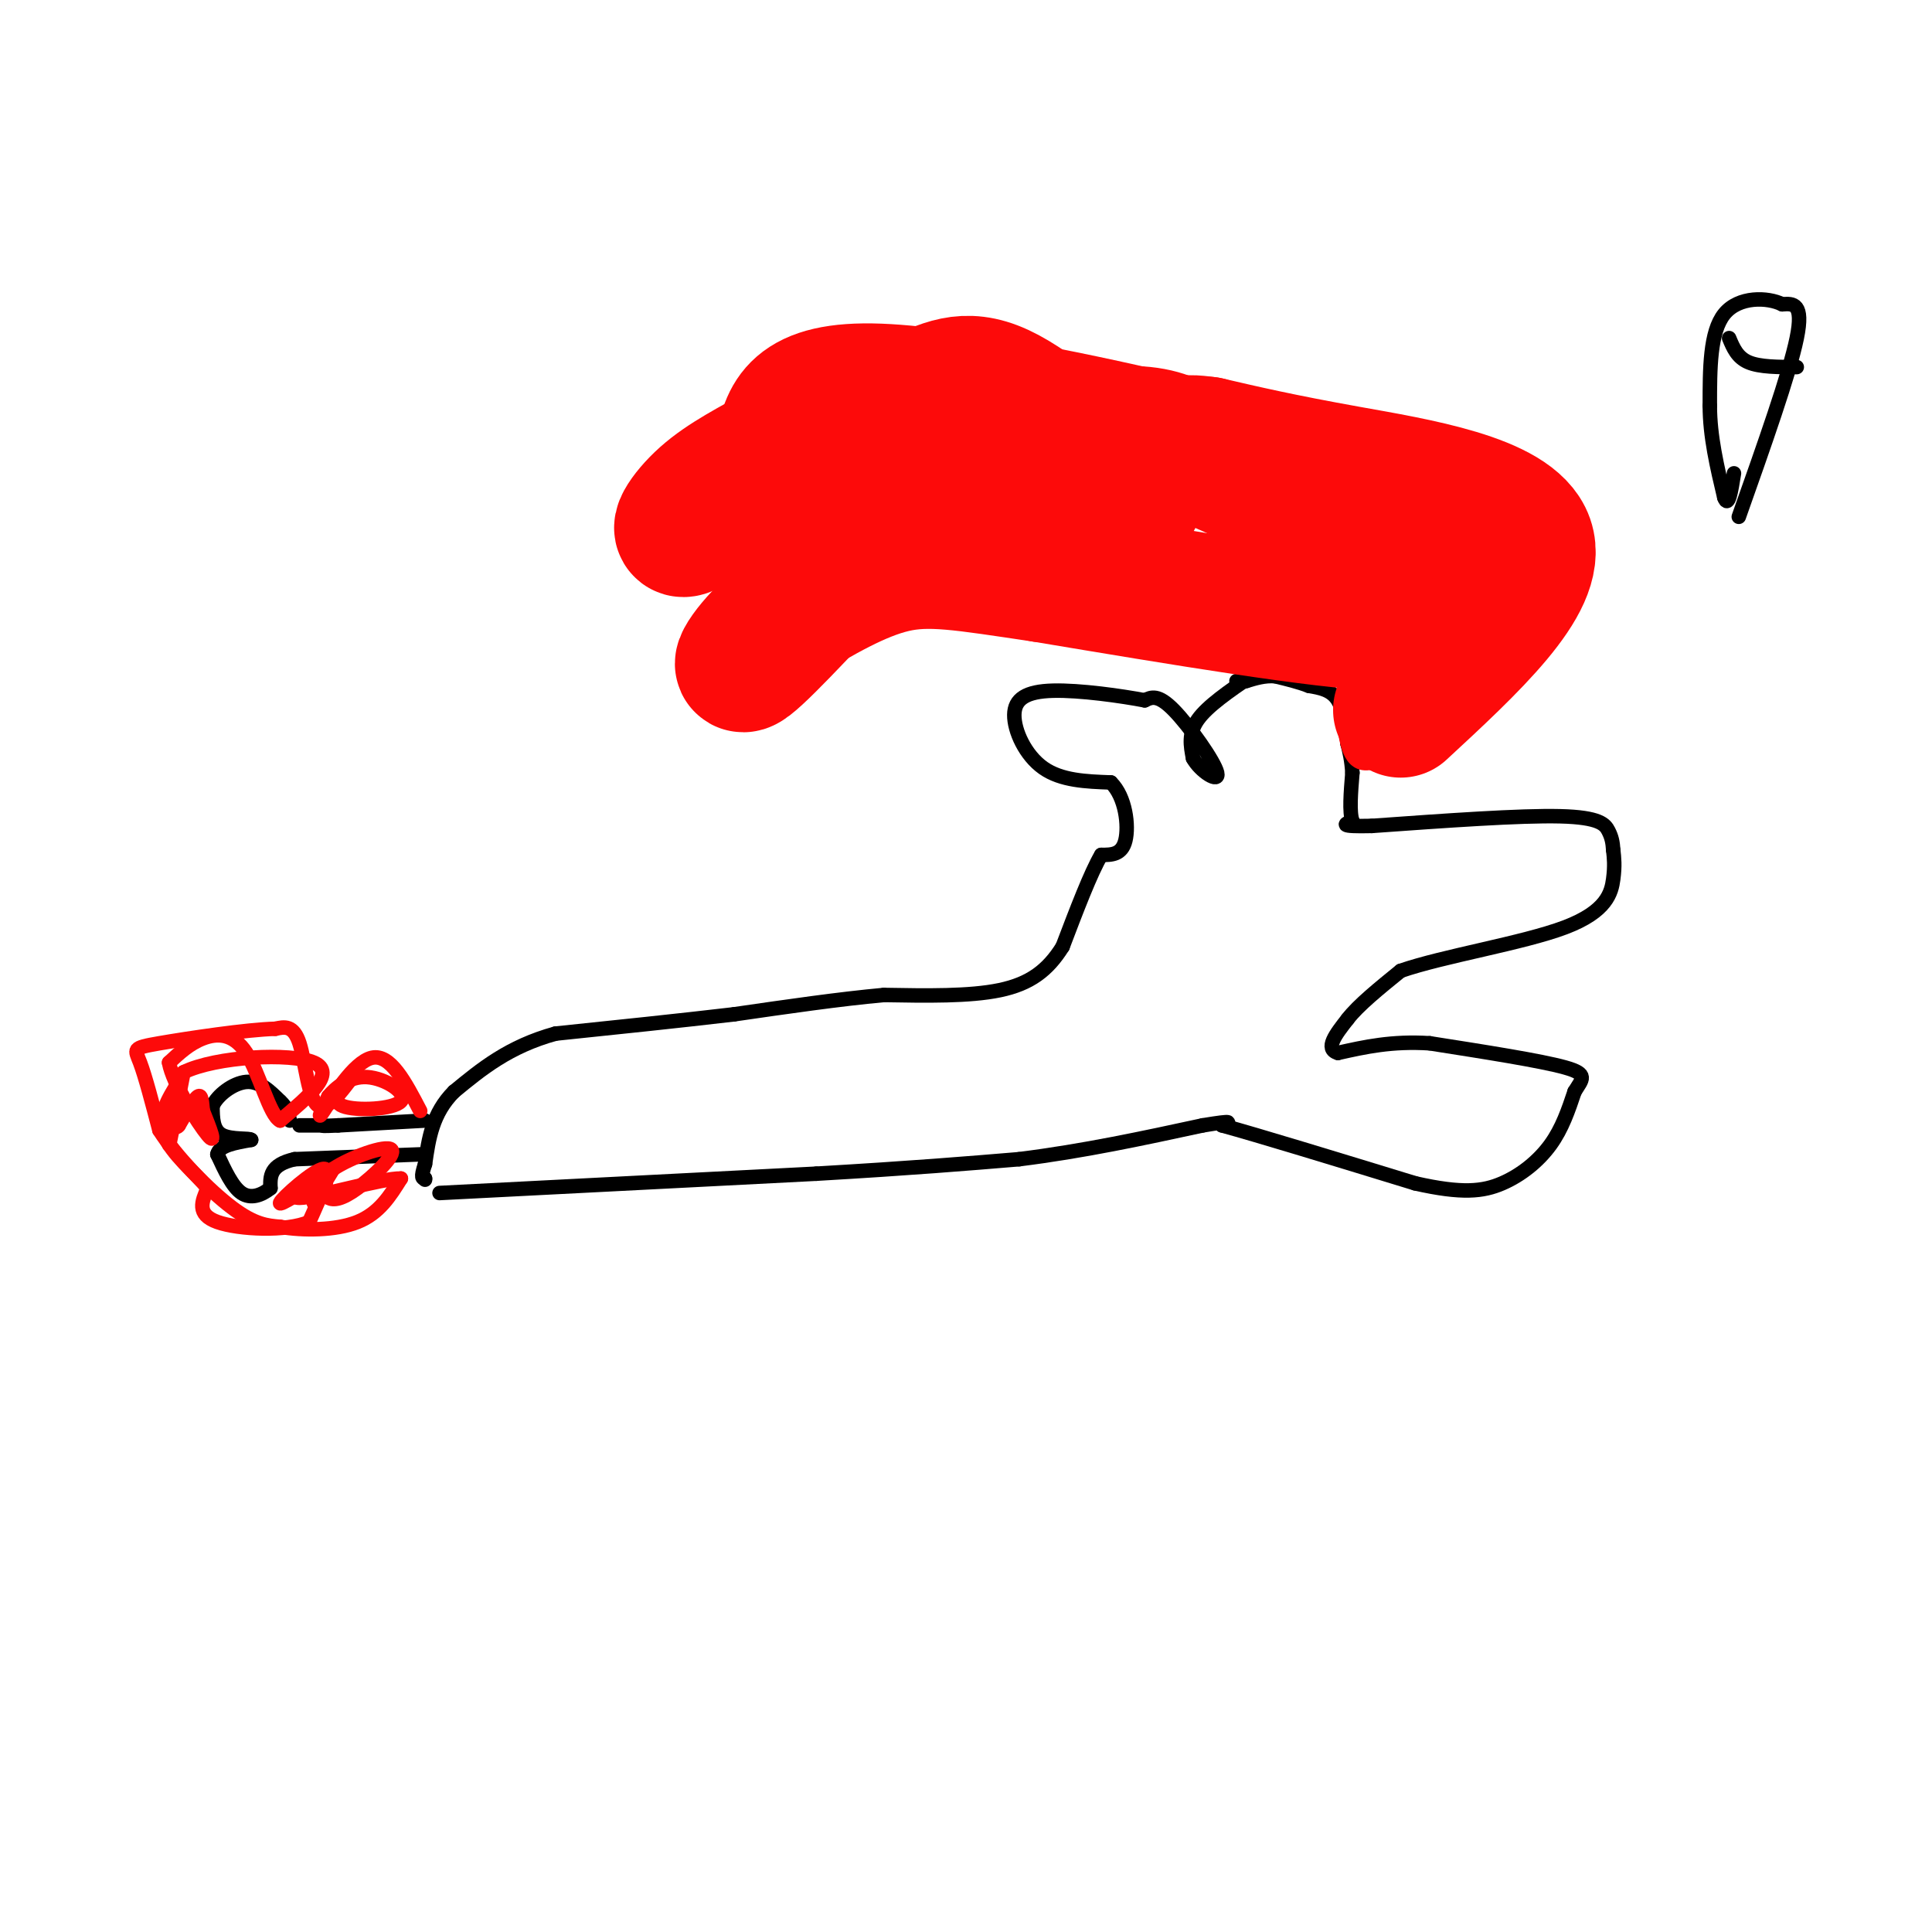 <svg viewBox='0 0 400 400' version='1.1' xmlns='http://www.w3.org/2000/svg' xmlns:xlink='http://www.w3.org/1999/xlink'><g fill='none' stroke='#000000' stroke-width='3' stroke-linecap='round' stroke-linejoin='round'><path d='M91,247c0.000,0.000 78.000,-4.000 78,-4'/><path d='M169,243c20.000,-1.167 31.000,-2.083 42,-3'/><path d='M211,240c13.333,-1.667 25.667,-4.333 38,-7'/><path d='M249,233c7.000,-1.167 5.500,-0.583 4,0'/><path d='M253,233c7.333,2.000 23.667,7.000 40,12'/><path d='M293,245c9.726,2.202 14.042,1.708 18,0c3.958,-1.708 7.560,-4.631 10,-8c2.440,-3.369 3.720,-7.185 5,-11'/><path d='M326,226c1.578,-2.600 3.022,-3.600 -2,-5c-5.022,-1.400 -16.511,-3.200 -28,-5'/><path d='M296,216c-7.833,-0.500 -13.417,0.750 -19,2'/><path d='M277,218c-2.833,-0.833 -0.417,-3.917 2,-7'/><path d='M279,211c2.167,-2.833 6.583,-6.417 11,-10'/><path d='M290,201c8.798,-3.060 25.292,-5.708 34,-9c8.708,-3.292 9.631,-7.226 10,-10c0.369,-2.774 0.185,-4.387 0,-6'/><path d='M334,176c-0.095,-1.631 -0.333,-2.708 -1,-4c-0.667,-1.292 -1.762,-2.798 -10,-3c-8.238,-0.202 -23.619,0.899 -39,2'/><path d='M284,171c-7.167,0.167 -5.583,-0.417 -4,-1'/><path d='M280,170c-0.667,-1.833 -0.333,-5.917 0,-10'/><path d='M280,160c-0.167,-2.667 -0.583,-4.333 -1,-6'/><path d='M279,154c-0.333,-2.800 -0.667,-6.800 -2,-9c-1.333,-2.200 -3.667,-2.600 -6,-3'/><path d='M271,142c-2.167,-0.833 -4.583,-1.417 -7,-2'/><path d='M264,140c-2.167,-0.167 -4.083,0.417 -6,1'/><path d='M258,141c-1.167,0.167 -1.083,0.083 -1,0'/><path d='M257,141c-0.333,0.000 -0.667,0.000 -1,0'/><path d='M259,140c-4.500,3.083 -9.000,6.167 -11,9c-2.000,2.833 -1.500,5.417 -1,8'/><path d='M247,157c1.440,2.667 5.542,5.333 5,3c-0.542,-2.333 -5.726,-9.667 -9,-13c-3.274,-3.333 -4.637,-2.667 -6,-2'/><path d='M237,145c-4.695,-0.900 -13.434,-2.148 -19,-2c-5.566,0.148 -7.960,1.694 -8,5c-0.040,3.306 2.274,8.373 6,11c3.726,2.627 8.863,2.813 14,3'/><path d='M230,162c3.067,3.000 3.733,9.000 3,12c-0.733,3.000 -2.867,3.000 -5,3'/><path d='M228,177c-2.167,3.667 -5.083,11.333 -8,19'/><path d='M220,196c-3.067,4.911 -6.733,7.689 -13,9c-6.267,1.311 -15.133,1.156 -24,1'/><path d='M183,206c-9.167,0.833 -20.083,2.417 -31,4'/><path d='M152,210c-11.333,1.333 -24.167,2.667 -37,4'/><path d='M115,214c-9.667,2.667 -15.333,7.333 -21,12'/><path d='M94,226c-4.500,4.500 -5.250,9.750 -6,15'/><path d='M88,241c-1.000,3.000 -0.500,3.000 0,3'/><path d='M88,244c0.000,0.500 0.000,0.250 0,0'/><path d='M88,232c0.000,0.000 -18.000,1.000 -18,1'/><path d='M70,233c-3.500,0.167 -3.250,0.083 -3,0'/><path d='M67,233c-1.333,0.000 -3.167,0.000 -5,0'/><path d='M87,239c0.000,0.000 -26.000,1.000 -26,1'/><path d='M61,240c-5.167,1.167 -5.083,3.583 -5,6'/><path d='M56,246c-1.889,1.511 -4.111,2.289 -6,1c-1.889,-1.289 -3.444,-4.644 -5,-8'/><path d='M45,239c0.333,-1.833 3.667,-2.417 7,-3'/><path d='M52,236c-0.156,-0.422 -4.044,0.022 -6,-1c-1.956,-1.022 -1.978,-3.511 -2,-6'/><path d='M44,229c0.933,-2.222 4.267,-4.778 7,-5c2.733,-0.222 4.867,1.889 7,4'/><path d='M58,228c1.500,1.333 1.750,2.667 2,4'/></g>
<g fill='none' stroke='#FD0A0A' stroke-width='3' stroke-linecap='round' stroke-linejoin='round'><path d='M278,147c0.533,5.600 1.067,11.200 5,11c3.933,-0.200 11.267,-6.200 12,-8c0.733,-1.800 -5.133,0.600 -11,3'/><path d='M284,153c-2.962,1.051 -4.866,2.179 -3,1c1.866,-1.179 7.502,-4.663 8,-6c0.498,-1.337 -4.144,-0.525 -5,-2c-0.856,-1.475 2.072,-5.238 5,-9'/><path d='M289,137c-1.500,2.738 -7.750,14.083 -9,16c-1.250,1.917 2.500,-5.595 3,-8c0.500,-2.405 -2.250,0.298 -5,3'/><path d='M278,148c1.140,-2.502 6.491,-10.258 9,-11c2.509,-0.742 2.175,5.531 4,8c1.825,2.469 5.807,1.134 7,1c1.193,-0.134 -0.404,0.933 -2,2'/><path d='M296,148c-2.099,0.890 -6.346,2.115 -5,-1c1.346,-3.115 8.285,-10.569 6,-9c-2.285,1.569 -13.796,12.163 -16,14c-2.204,1.837 4.898,-5.081 12,-12'/><path d='M293,140c-1.226,3.369 -10.292,17.792 -9,17c1.292,-0.792 12.940,-16.798 16,-21c3.060,-4.202 -2.470,3.399 -8,11'/><path d='M292,147c3.506,-2.949 16.270,-15.821 16,-15c-0.270,0.821 -13.573,15.337 -14,16c-0.427,0.663 12.021,-12.525 13,-16c0.979,-3.475 -9.510,2.762 -20,9'/><path d='M287,141c-1.663,-1.437 4.179,-9.531 9,-14c4.821,-4.469 8.620,-5.314 10,-4c1.380,1.314 0.339,4.789 -2,9c-2.339,4.211 -5.978,9.160 -10,12c-4.022,2.840 -8.429,3.572 -10,1c-1.571,-2.572 -0.306,-8.449 3,-12c3.306,-3.551 8.653,-4.775 14,-6'/><path d='M301,127c1.467,1.305 -1.864,7.566 -1,6c0.864,-1.566 5.925,-10.960 5,-10c-0.925,0.960 -7.836,12.274 -11,15c-3.164,2.726 -2.582,-3.137 -2,-9'/><path d='M292,129c-1.000,-1.333 -2.500,-0.167 -4,1'/><path d='M87,230c-3.089,-5.933 -6.178,-11.867 -10,-11c-3.822,0.867 -8.378,8.533 -10,11c-1.622,2.467 -0.311,-0.267 1,-3'/><path d='M68,227c1.344,-1.638 4.206,-4.233 8,-4c3.794,0.233 8.522,3.293 7,5c-1.522,1.707 -9.292,2.059 -12,1c-2.708,-1.059 -0.354,-3.530 2,-6'/><path d='M73,223c-1.095,1.167 -4.833,7.083 -7,6c-2.167,-1.083 -2.762,-9.167 -4,-13c-1.238,-3.833 -3.119,-3.417 -5,-3'/><path d='M57,213c-5.917,0.143 -18.208,2.000 -24,3c-5.792,1.000 -5.083,1.143 -4,4c1.083,2.857 2.542,8.429 4,14'/><path d='M33,234c3.511,5.556 10.289,12.444 15,16c4.711,3.556 7.356,3.778 10,4'/><path d='M58,254c4.711,0.800 11.489,0.800 16,-1c4.511,-1.800 6.756,-5.400 9,-9'/><path d='M83,244c-3.711,-0.142 -17.490,4.003 -21,4c-3.510,-0.003 3.247,-4.155 5,-4c1.753,0.155 -1.499,4.616 -2,5c-0.501,0.384 1.750,-3.308 4,-7'/><path d='M69,242c3.671,-2.432 10.850,-5.013 12,-4c1.150,1.013 -3.729,5.619 -7,8c-3.271,2.381 -4.935,2.537 -6,2c-1.065,-0.537 -1.533,-1.769 -2,-3'/><path d='M66,245c-2.690,0.988 -8.417,4.958 -8,4c0.417,-0.958 6.976,-6.845 9,-7c2.024,-0.155 -0.488,5.423 -3,11'/><path d='M64,253c-4.600,2.022 -14.600,1.578 -19,0c-4.400,-1.578 -3.200,-4.289 -2,-7'/><path d='M43,246c-2.444,-3.044 -7.556,-7.156 -9,-11c-1.444,-3.844 0.778,-7.422 3,-11'/><path d='M37,224c-0.111,1.844 -1.889,11.956 -2,13c-0.111,1.044 1.444,-6.978 3,-15'/><path d='M38,222c6.778,-3.311 22.222,-4.089 27,-2c4.778,2.089 -1.111,7.044 -7,12'/><path d='M58,232c-2.214,-1.071 -4.250,-9.750 -7,-14c-2.750,-4.250 -6.214,-4.071 -9,-3c-2.786,1.071 -4.893,3.036 -7,5'/><path d='M35,220c0.733,4.333 6.067,12.667 8,15c1.933,2.333 0.467,-1.333 -1,-5'/><path d='M42,230c-0.200,-1.711 -0.200,-3.489 -1,-3c-0.800,0.489 -2.400,3.244 -4,6'/><path d='M37,233c-0.667,0.833 -0.333,-0.083 0,-1'/></g>
<g fill='none' stroke='#FD0A0A' stroke-width='28' stroke-linecap='round' stroke-linejoin='round'><path d='M290,147c14.444,-13.356 28.889,-26.711 26,-35c-2.889,-8.289 -23.111,-11.511 -37,-14c-13.889,-2.489 -21.444,-4.244 -29,-6'/><path d='M250,92c-6.113,-0.874 -6.896,-0.059 2,4c8.896,4.059 27.472,11.362 35,16c7.528,4.638 4.008,6.611 2,9c-2.008,2.389 -2.504,5.195 -3,8'/><path d='M286,129c-12.167,-0.333 -41.083,-5.167 -70,-10'/><path d='M216,119c-16.756,-2.489 -23.644,-3.711 -31,-2c-7.356,1.711 -15.178,6.356 -23,11'/><path d='M162,128c-6.289,4.911 -10.511,11.689 -7,9c3.511,-2.689 14.756,-14.844 26,-27'/><path d='M181,110c6.202,-6.679 8.708,-9.875 17,-13c8.292,-3.125 22.369,-6.179 31,-7c8.631,-0.821 11.815,0.589 15,2'/><path d='M244,92c-10.556,-2.667 -44.444,-10.333 -62,-11c-17.556,-0.667 -18.778,5.667 -20,12'/><path d='M162,93c-6.242,3.515 -11.848,6.303 -16,10c-4.152,3.697 -6.848,8.303 -3,6c3.848,-2.303 14.242,-11.515 23,-17c8.758,-5.485 15.879,-7.242 23,-9'/><path d='M189,83c6.333,-2.822 10.667,-5.378 18,-2c7.333,3.378 17.667,12.689 28,22'/></g>
<g fill='none' stroke='#000000' stroke-width='3' stroke-linecap='round' stroke-linejoin='round'><path d='M360,107c5.250,-14.833 10.500,-29.667 12,-37c1.500,-7.333 -0.750,-7.167 -3,-7'/><path d='M369,63c-3.000,-1.489 -9.000,-1.711 -12,2c-3.000,3.711 -3.000,11.356 -3,19'/><path d='M354,84c0.000,6.333 1.500,12.667 3,19'/><path d='M357,103c0.833,2.333 1.417,-1.333 2,-5'/><path d='M358,70c0.833,2.000 1.667,4.000 4,5c2.333,1.000 6.167,1.000 10,1'/></g>
</svg>
